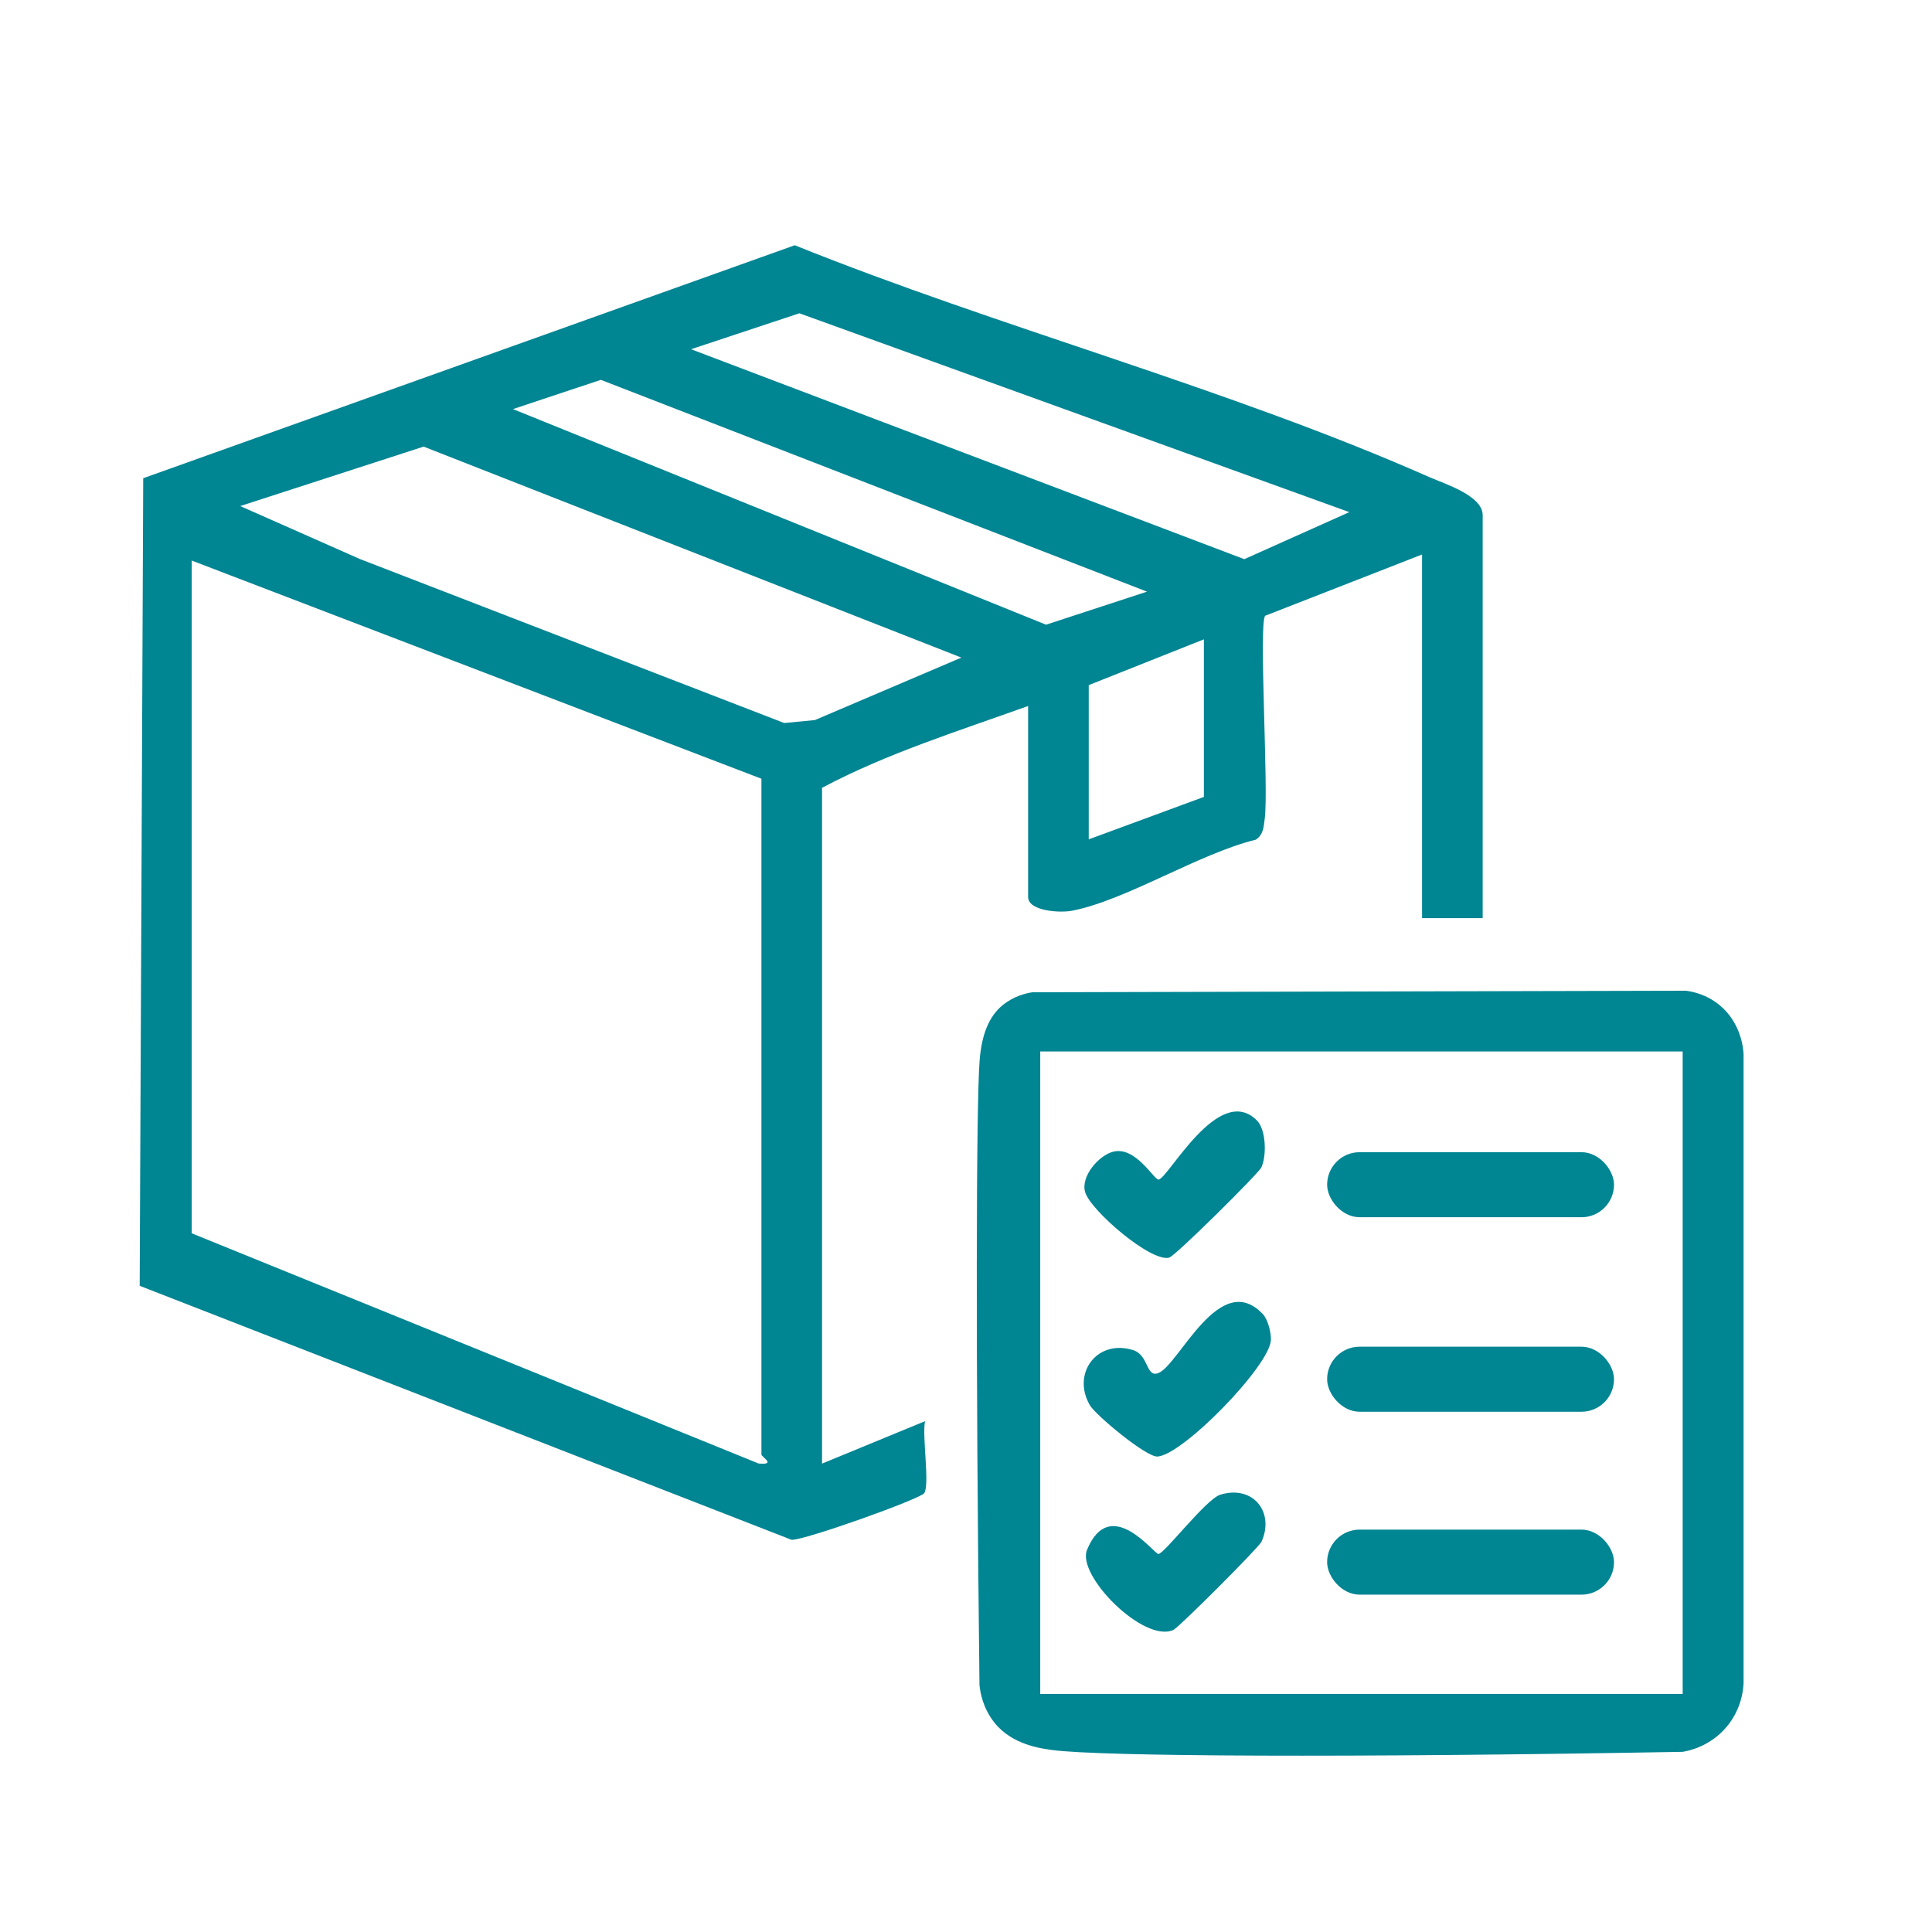 <svg viewBox="0 0 2000 2000" version="1.1" xmlns="http://www.w3.org/2000/svg" id="Layer_3">
  
  <defs>
    <style>
      .st0 {
        fill: #008593;
      }

      .st1 {
        display: none;
      }
    </style>
  </defs>
  <g class="st1">
    <path d="M1827.14,1704.06l-1685.03,3.29c-15.25-1.01-27.42-12.08-29.41-25.41-2.4-16.06,10.37-32.91,29.16-34.74l-.22-822.05c-1.28-7.76-20.15-1.58-29.03-4.6-26.94-9.19-8.48-58.87,5.63-58.87h142.69v-199.1c0-4.49-57.21,5.23-65.99-50.15-6.24-39.41-8.68-119.95,32.93-138.87,117.05,2.22,253.52-14.66,368.62-3.88,21.11,1.98,45.46,11.68,52.2,33.82,6.62,21.76,7.28,98.52.83,119.62-11.94,39.07-56.76,35.83-56.76,39.47v199.1h179.19v-199.1c0-2.46-31.86-3.49-46.17-16.89-36.91-34.59-39.01-168.38,42.53-175.88,84.03-7.73,255.05-7.72,339.09,0,68.72,6.31,69.78,72.73,62.89,129.88-7.01,58.16-57.97,58.28-60.15,67.34-11.47,47.83,9.05,141.35.26,194.65h149.32c17.24,0,28.12,30.16,20.16,46.43-10.5,21.46-50.02,10.58-50.02,13.29v308.6c0,7.36-47.98,28.95-59.73,23.23v-331.83h-59.73v288.69c0,1.43,9.9,7.47,6.64,9.89-8.75-4.87-66.36-3.23-66.36-6.57v-550.83h-219.01v199.1h142.69c28.47,0,27.71,59.73,6.64,59.73h-149.32v554.15c0,5.24,15.29,46.01,19.85,53.15,25.81,40.44,80.13,52.48,124.37,37.98,26.21-8.59,45.56-43.11,59.68-46.97,18.54-5.07,40.65,10.84,61.52-1-35.9,128.4-212.46,163.08-291.95,56.37-6.73-9.04-33.2-59.39-33.2-66.35v-587.33h-179.19v587.33c0,5.26-24.72,54.69-30.29,62.62-65.35,93.15-224.39,88.96-280.42-10.74-5.33-9.49-21.12-44.18-21.12-51.89v-587.33h-59.73v829.57h968.93v-262.14c4.01-14.41,17.4-24.05,31.71-23.23,12.96.74,24.31,9.92,28.02,22.86v262.51h119.46v-321.87c5.73-15.28,20.68-24.87,36.16-23.58,13.52,1.13,25.36,10.37,30.2,23.58v321.87h126.09v-328.51c0-28.44,59.73-28.44,59.73,0v328.51h126.09v-673.61c0-14.99,58.29-45.88,65.75,7.01.17,220.92.33,441.84.5,662.76,11.1,1.28,22.2,2.56,33.3,3.84,13.76,1.77,23.97,13.74,23.6,27.28-.36,13.02-10.39,24.12-23.6,25.81ZM592.74,429.84H254.28v66.37h338.46v-66.37ZM1103.76,429.84h-331.83v66.37h331.83v-66.37ZM533.02,562.57h-212.37v826.25c0,22.08,34.39,66.63,57.07,75.66,81.66,32.52,157.77-21.5,155.54-108.6l-.24-793.31Z" class="st0"></path>
    <path d="M1751.92,735.86c-69.74,92.04-139.48,184.07-209.22,276.11,29.04,62.89,33.84,147.14-43.73,174.72-49.9,17.75-54.89-7.49-88.24-12.41-30.63-4.52-196.54,108.77-242.77,117.82-19.84,58.41-55.72,89.08-120.31,79.76-12.61-1.82-24.51-13.2-33.1-13.33-5.36-.08-37.84,66.99-80.19,66.03-83.13-1.88,33.78-84.54,40.23-99.07,9.95-22.38-20.76-67.5,13.47-118.72,33.76-50.51,109.58-56.48,151.52-13.1,7.1,7.35,17.6,32.73,21.01,32.95,11.56.76,199.6-96.65,205.66-106.52,4.51-7.33-2.21-46.61,4.74-67.98,16.13-49.61,67.26-78.37,118-68.06,73.38-92.08,146.77-184.15,220.15-276.23-17.21-9.34-34.41-18.68-51.62-28.02,44.24-11.8,88.49-23.6,132.73-35.4,4.05,38.7,8.09,77.39,12.14,116.09-16.83-8.22-33.66-16.43-50.49-24.65ZM1493.74,1055.26c-36.06-36-91.93,18.89-58.8,62.06,34,44.29,97.75-23.18,58.8-62.06ZM1055.5,1227.39c-41.41,11.81-32.91,94.85,23.43,84.08,52.37-10.01,35.63-100.92-23.43-84.08Z" class="st0"></path>
    <path d="M465.03,769.89c13.43,13.4,11.16,43.99-9.69,50.16-33.12,9.8-99.04,5.91-77.2-43.56,8.97-20.33,73.66-19.8,86.89-6.6Z" class="st0"></path>
  </g>
  <g class="st1">
    <path d="M1760.08,1204.7c-16.24,17.64-119.78,35.36-123.56,40.69-3.57,5.02-43.08,109.57-42.47,115.71,3.76,38.16,68.13,69.51,46.49,139.01-11.54,37.07-155.82,149.07-185.49,189.4-58.69,30.51-116.64-49.65-145.75-47.07-10,.89-72.71,31.71-90.4,38.37-9.78,3.68-38.28,7.64-41.46,10.82-16.77,16.79-7.3,114.22-62.45,131.18-59.85-4.54-238.36,19.32-282.62-6.96-36.58-21.72-34.26-111.04-49.56-122.55-3.54-2.66-60.06-19.16-73.64-24.71-12.4-5.06-46.65-27.39-52.45-27.4-23.65-.06-80.56,69.53-133.91,53.98-15.68-4.57-163.23-149.21-179.74-170.68-13.61-17.71-24.25-34.33-21.24-57.96,4.28-33.57,58.38-90.79,52.69-114.27-1.58-6.5-40.1-100.06-43.72-104.41-27.57-33.2-130.67,3.97-138.45-107.42-3.33-47.61-6.19-194.83,6.19-234.11,16.53-52.44,91.11-48.52,132.35-70.44,2.16-29.08,50.69-104.67,45.22-124.59-4.93-17.95-45.53-56.04-51.81-83.99-4.97-22.15-2.88-39.6,9.64-58.82,37.32-24.35,153.26-171.2,182.62-180.01,57.95-17.39,102.03,49.64,134.92,52.78,22.16,2.12,103-52.18,136.06-49.23,23.52-66.37,2.23-134.96,91.13-145.53,38.54-4.58,203.36-6.01,234.31,4.06,55.66,18.1,44.28,96.94,69.4,139.59,30.94.08,106.95,50.15,126.97,51.25,25.17,1.39,87.3-74.86,143.28-50.99,29.24,42.95,175.81,154.57,187.89,193.14,20.13,64.3-51.71,104.06-52.51,132.37-.49,17.26,54.57,95.1,49.92,125.37,42.41,4.02,87.11,19.19,122.15,43.81v319.64ZM1716.02,929.09c-28.27-21.22-114.61-24.94-130.81-50.49-8.83-13.93-10.37-39.4-17.16-56.61-8.43-21.36-48.08-94.13-48.07-105.98.03-30.04,64.03-88.86,58.7-107.59l-150.41-156.93c-16.32-7.33-85.65,52.6-103.08,57.21-34.82,9.22-55.11-18.41-83.37-30.5-22.99-9.83-100.88-31.77-112.13-41.54-20.88-18.13-19.38-100.03-39.36-126.61-8.6-5.7-188.05-6.31-206.25-2.9-24.37,4.57-28.25,88.39-39.52,114.16-15.1,34.54-81.58,39.88-117.07,55.04-23.67,10.11-53.21,38.67-77.08,37.13-28.16-1.82-90.16-64.41-115.35-57.91-9.7,2.5-133.71,127.7-142.37,141.07-3.9,6.02-8.66,9.76-6.3,17.94,8.82,30.52,71.17,81.16,63.29,112.12-3.4,13.36-30.55,52.83-38.74,72.4-8.55,20.42-18.13,70.72-27.42,83.22-15.56,20.93-102.55,27.56-128.4,46.76-5.71,9.24-4.46,199.46-1.11,217.29,4.1,21.82,73.79,31.53,95.56,39.66,54.01,20.18,34.78,35.45,53.52,81.73,8.33,20.56,41.58,80.33,42.06,93.86,1.06,29.75-61.67,89.47-55.02,115.33,5.62,21.84,133.44,125.29,152.74,155.13,44.58-6.96,80.55-66.46,125.76-58.37,13.45,2.4,58.47,34.9,79.17,43.94,17.67,7.72,81.34,23.65,88.8,31.06,13.9,13.81,24.96,109.36,32.99,114.55l222.87,1.18c6.48-1.77,22.38-91.07,29.88-106.41,13.14-26.87,84.24-38.43,115.03-50.94,21.75-8.84,50.81-33.13,71.03-34.03,34.98-1.55,81.48,49.81,116.77,60.19l153.8-152.13c7.63-40.22-65.2-100.06-57.5-130.38,2.75-10.84,24.09-39.59,30.68-55.87,8.71-21.51,24.09-81.95,35.5-93.58,23.87-24.33,110.44-22.19,124.87-53.4,6.16-13.31,9.25-209.51,3.5-218.82Z" class="st0"></path>
    <path d="M916.45,665.35c287.13-35.97,513.35,208.76,436.18,491.5-81.71,299.36-473.97,372.97-671.41,133.99-182.88-221.37-53.35-589.33,235.24-625.49ZM1210.85,1282.46c296.78-289.92-121.61-752.09-440.51-486.61-342.07,284.76,119.64,800.07,440.51,486.61Z" class="st0"></path>
    <path d="M1002.73,837.28c5.45,3.15,63.14,90.15,71.45,103.63,45.37,73.66,95.32,162.61,45.54,247.35-57.88,98.51-209.05,95.88-272.06,3.76-64.76-94.69,23.32-232.11,83.71-308.9,15.36-19.54,39.33-64.34,71.37-45.83ZM907.81,1171.83c32.65,35.98,115.71,38.63,148.76,2.46,68.2-74.63-36-191.84-71.09-258.47-47.21,57.56-141.91,185.23-77.68,256.02Z" class="st0"></path>
  </g>
  <g class="st1">
    <path d="M274.46,236.37l1372.38-2.08c59.29.99,111.01,42.16,130.83,96.9,21.83,449.9,2.89,905.34,9.61,1357.28-2.34,62.61-40.68,122.26-100.35,142.56-462.83,12.26-928.08,1.39-1391.82,5.5-57.7-1.06-103.43-45.99-123.19-96.94-21.6-454.84-3.36-915.24-9.25-1372.1.62-56.77,57.32-121.94,111.8-131.1ZM1711.1,591.32v-239.11c0-12.23-37.27-51.17-56.47-42.21l-1367.21.07c-12.19-6.13-48.94,31.44-48.94,34.56v246.7h1472.62ZM1711.1,659.63H238.48v1058.92c0,20.58,56.43,54.94,79.32,49.72l1313.88-.09c24.24,6.61,79.41-27.64,79.41-49.63V659.63Z" class="st0"></path>
    <path d="M935.31,737.82c464.37-37.09,696.93,548.03,335.61,844.2-251.18,205.89-631.73,91.47-738.46-210.58-103.12-291.83,92.31-608.81,402.85-633.62ZM912.39,813.57c-477.95,57.43-428.88,822.28,81.28,802.4,533.54-20.79,498.1-872.01-81.28-802.4Z" class="st0"></path>
    <path d="M531.92,410.73c42.57-3.86,72.74,71.9,13.6,81.95-68.24,11.59-61.23-77.64-13.6-81.95Z" class="st0"></path>
    <path d="M1420.04,410.74c42.82-3.93,67.44,72.93,13.65,81.97-68.3,11.47-61.29-77.59-13.65-81.97Z" class="st0"></path>
    <path d="M1177.43,1337.4c24.92,31,5.74,77.72-37.74,64.75l-191.32-158.18c-19.09-106.36-4.81-214.39-16.62-321.42,6.38-49.38,56.76-58.6,73.2-8.43l11.74,291.9,160.73,131.39Z" class="st0"></path>
  </g>
  <g>
    <path d="M1068.89,1027.19l676.3-1.59c6.83.87,21.42,3.72,35.02,14.99,22.6,18.73,24.49,45.82,24.74,50.73v650.72c-.25,6.45-1.87,26.79-17.4,45.4-17.18,20.59-39.69,25.06-45.64,26.05-347.82,6.19-602.41,4.86-652.52-1.87-11.22-1.51-41.79-5.28-60.11-28.54-11.87-15.07-14.57-31.1-15.33-38.81-4.06-347.07-3.38-600.48.14-646.39,2.03-26.42,9.5-45.78,24.06-57.51,11.49-9.26,23.75-12.15,30.73-13.19ZM1741.91,1088.48h-665.06v665.06h665.06v-665.06Z" class="st0"></path>
    <path d="M1307.36,1360.41c5.18,5.47,8.62,19.33,8.28,26.78-1.25,26.86-91.65,119.46-117.54,120.61-11.8.52-63.78-42.81-69.79-53.01-19.11-32.43,6.84-68.83,44.57-57.21,16.58,5.11,13.18,28.75,26.16,23.84,21.42-8.09,63.49-108.42,108.32-61.01Z" class="st0"></path>
    <path d="M1301.23,1159.98c9.39,9.46,10.16,36.27,4.53,48.55-2.78,6.06-88.94,91.54-95.36,93.33-18.71,5.24-81.82-49-87.12-67.94-4.55-16.26,13.98-37.57,28.7-41.59,23.31-6.36,42.4,28.72,47.23,28.75,9.54.05,62.29-101.14,102.03-61.1Z" class="st0"></path>
    <path d="M1263.24,1547.3c34.48-10.52,56.46,18.83,42.58,48.8-2.71,5.85-85.26,88.49-91.11,91.19-30.4,14.03-100.42-56.28-89.43-82.9,23.83-57.69,69.25,4.29,73.92,4.29,5.93,0,49.37-56.9,64.04-61.38Z" class="st0"></path>
    <path d="M1479.95,494.03c-208.14-92.1-444.85-154.6-657.22-240.15-224.82,80.39-449.64,160.78-674.46,241.17-1.22,278.68-2.44,557.35-3.66,836.03,224.92,87.64,449.85,175.27,674.77,262.91,12.59.9,133.44-42.22,137.41-48.35,5.83-9.01-2.39-59.02.79-74.44l-106.6,43.92v-699.57c66.74-35.56,141.79-58.98,213.32-84.7v197.64c0,14.71,32.8,16.77,45.54,14.29,56.11-10.93,131.18-59.15,190.12-73.52,8.17-5.48,8.15-13.45,9.32-22.05,4.11-30.44-6.47-201.89.44-209.78l162.4-63.43v376.45h62.74v-417.23c0-20.2-39.76-32.49-54.92-39.19ZM785.25,1515.01l-586.79-238.3v-696.43l589.77,225.87v699.57c0,2.52,16.1,11.04-2.99,9.29ZM843.54,745.42l-31.68,3.05-439.28-169.76-123.88-54.83,189.82-61.55,556.72,218.42-151.71,64.68ZM1082.85,646.68c-183.94-74.39-367.87-148.79-551.81-223.18,30.32-10.1,60.63-20.19,90.95-30.29,188.46,73.09,376.93,146.18,565.39,219.27-34.84,11.4-69.69,22.81-104.53,34.21ZM1246.26,824.97l-119.21,43.92v-159.64c39.74-15.8,79.47-31.6,119.21-47.41v163.13ZM1288.1,578.85c-190.91-72.44-381.82-144.89-572.73-217.33,37.38-12.4,74.76-24.8,112.14-37.21l569.3,205.84-108.7,48.7Z" class="st0"></path>
    <rect ry="33.67" rx="33.67" height="67.34" width="296.98" y="1192.74" x="1373.83" class="st0"></rect>
    <rect ry="33.67" rx="33.67" height="67.34" width="296.98" y="1394.1" x="1373.83" class="st0"></rect>
    <rect ry="33.67" rx="33.67" height="67.34" width="296.98" y="1583.45" x="1373.83" class="st0"></rect>
  </g>
  <g class="st1">
    <path d="M750.53,1399.23h300.1c1.87,0,5.09,5.58,4.97,8.29-8.5,165.81,113.22,310.7,279.51,324.01,17.46,5.19,5.17,30.76-.35,41.35-17.54,33.63-53.23,60.86-91.68,64.18h-630.28c-106.57-21.8-121.66-109.77-75.06-197.99,77.55-146.81,177.33-287.5,254.35-435.39l1.58-202.4c-35.91,7.52-54.86-43.66-20.69-58.78,18.26-8.08,73.35-10.44,76.83,17.56l-.08,244.89c-27.85,67.04-68.52,128.39-99.19,194.28ZM925.43,1539.36c-4.06-3.86-11.83-3.84-17.25-4.31-25.68-2.2-84.74-2.96-109.38.45-22.99,3.18-19.05,35.88-.1,39.4,17.1,3.18,97.37,2.41,115.79-.22,17.33-2.48,22.78-24.06,10.95-35.31ZM736.32,1655.27c-22.15,4.87-23.84,36.79,3.39,41.61,19.13,3.39,85.28,3.24,105.02.49,30.84-4.31,31.65-36.89,2.83-42.01-16.22-2.88-96.09-3.42-111.24-.08Z" class="st0"></path>
    <path d="M381.58,236.09c60.92-9.48,92.47,19.73,133.55,57.19,12.56,11.45,82.16,86.63,88.29,87.69,4.76.82,46.27-42.54,67.7-4.92,17.57,30.85-16.09,47.81-29.78,69.36,60.64,64.25,127.14,123.3,185.54,189.39,16.05,47.01,62.75,108.78,74.62,154.17,10.2,38.99-17.31,56.98-53.32,46.7-46.93-13.4-107.57-58.82-155.14-76.98l-186.43-181.75c-3.81-.85-28.02,28.52-37.75,31.57-31.72,9.95-49.64-11.92-42.58-42.59,2.53-11.01,19.98-20.86,18.94-26.76-37.3-40.48-92.3-80.48-125.69-123.23-48.78-62.45-16.52-167.62,62.06-179.85ZM394.79,295.75c-32.39,6.79-46.07,41.75-36.33,71.3,6.05,18.36,55.53,65.24,71.98,80.56,7.87,7.33,54.09,50.2,59.3,49.3,7.05-1.22,60.09-62.71,71.63-70.95-14.53-15.41-28.34-34.79-42.89-49.83-15.4-15.91-57.35-58.43-73.25-69.34-14.25-9.77-33.33-14.64-50.44-11.05ZM682.55,669.7h97.82l-184.04-185.64-48.09,48.07.08,3.14,134.23,134.44Z" class="st0"></path>
    <path d="M1363.99,566.84c35.05,14.38,27.37,75.71-16.77,61.58-12.66-4.06-21.06-23.81-34.17-28.11-9.48,1.65-116.08,118.69-136.33,135.8-48.13,40.67-123.96,66.35-178.08,100.44-38.98,8.98-56.72-15.14-46.01-52.61,15.7-54.93,58.07-119.21,76.99-175.04l145.12-146.91c1.82-10.44-51.7-34.23-27.87-67.45,9.09-12.67,34.02-12.83,47.16-7.52,5.38,2.17,14.78,15.28,20.8,12.55,46.03-40.29,87.72-95.98,134.17-134.51,106.01-87.93,243.67,47.8,160.83,154.19l-145.83,147.58ZM1251.27,450.78c15.79,3.06,68.83,70.99,77.45,69.46,22.8-24.76,49.51-45.94,73.5-69.31,33.77-32.91,117.93-98.67,56.27-145.98-33.63-25.81-59.63-6.41-86.29,16.48-42.55,36.53-80.88,84.96-120.88,124.54l-.05,4.82ZM1088.76,626.59h117.72c4.58,0,55.27-58.22,64.42-65.12,1.11-6.27-50.61-51.5-57.79-60.83l-124.35,125.95Z" class="st0"></path>
    <path d="M1333.49,1138.25c235.13-22.13,397.56,223.47,280.93,430.16-116.37,206.23-429.19,187.59-518.55-32.04-73.24-180,43.91-379.89,237.62-398.12ZM1353.38,1191.32c-309.19,15.17-284.61,486.92,28.81,466.52,300.22-19.53,276.46-481.51-28.81-466.52Z" class="st0"></path>
    <path d="M1094.36,949.27c12.64,14.29,8.52,41.87-9.78,49.51-8.76,3.66-21.36-.31-22.37,10.79,4.23,56.4-5.56,120.53-.15,175.94,3.32,33.98,58.1,72,25.09,97.7-36.38,28.32-67.87-53.95-80.5-78.76,5.01-74.8-9.4-165.05-.86-238.04,4.43-37.83,72.21-35.65,88.58-17.14Z" class="st0"></path>
    <path d="M907.42,896.21c10.05-11.17,32.3-10.45,42.17.54,7.22,8.03,29.61,68.75,31.55,81.16,14.3,91.3-122.42,87.64-106.41,0,2.31-12.66,25.16-73.34,32.69-81.71Z" class="st0"></path>
    <path d="M1353.14,1244.03c40.71-8.88,44.64,66.18,59.94,94.51,19.95,36.93,57.78,49.6,63.68,102.12,19.99,177.78-255.11,172.37-231.87-3.01,6.22-46.95,42.34-63.33,62.2-96.98,12.25-20.76,22.6-79.43,35.25-90.76,2.96-2.65,6.9-5.04,10.79-5.89ZM1357.4,1352.81c-13.09,52.45-84.16,71.26-51.1,135.62,28.58,55.63,121.19,32.06,117.43-34.37-1.79-31.67-20.24-39.2-36.42-59.91-10.52-13.46-18.63-28.65-29.91-41.35Z" class="st0"></path>
  </g>
  <g class="st1">
    <path d="M1174.75,1613.66c-2.11,61.72,12.64,115.75-29.01,167.53-24.61,30.59-56.78,49.51-96.17,54.23l-655.84.39c-69.31-9.05-120.68-61.91-128.34-131.44l.18-953.74c10.46-87.13,74.48-166.95,160.45-186.49l.17-44.31c-28.07.38-59.16,5.4-71.08-26.34,7.61-93.87-41.53-244.5,96.54-254.09,177.22-12.3,368.49,9.63,547.19.03,44.46,2.27,86.14,36.9,93.06,81.27,4.9,31.47,4.74,134.32.9,166.75-4.29,36.22-43.93,33.78-71.88,32.38l-.19,42.37c79.09,23.58,140.87,92.22,157.78,172.66l438.92.33c35.2,3.96,66.05,38,66.77,73.38l-.1,731.63c-3.76,25.91-18.46,51.64-42.05,63.92-2.84,1.48-23.31,9.55-24.63,9.55h-442.65ZM470.6,297.66c-14.02-.13-31.02-1.42-43.49,6.07-4.7,2.83-14.62,16.1-14.62,19.56v138.44h58.11v-164.07ZM583.4,297.66h-54.69v164.07h54.69v-164.07ZM696.2,297.66h-54.69v164.07h54.69v-164.07ZM805.59,297.66h-54.69v164.07h54.69v-164.07ZM921.8,297.66h-58.11v164.07h58.11v-164.07ZM1038.02,461.73c-18.92-55.78,35.38-172.41-61.53-164.07v164.07h61.53ZM962.82,519.84h-478.55v70.07c0,21.59-63.85,36.21-80.9,45.58-55.21,30.35-84.6,88.42-79.76,150.97h586.22c2.63,0,8.74-15.08,11.95-18.81,8.47-9.85,33.51-32.46,46.16-32.46h152.11c-15.93-46.43-43.86-83-88.78-104.34-17.7-8.41-68.45-18.87-68.45-44.35v-66.65ZM982.35,794.03c-12.15,2.79-16.65,13.04-16.27,24.75v711.3c-.35,10.29,3.34,20.65,13.63,23.97l629.33-.02c7.09-2.79,12.58-8.26,15.38-15.38l1.69-719.86c.35-10.29-3.34-20.65-13.63-23.97l-630.12-.78ZM908.13,844.57H323.62v741.75h601.6c-3.66-9.5-17.09-30.18-17.09-39.31v-702.44ZM1120.06,1644.42H323.62v52.98c0,2.83,8.53,25.78,10.68,30.33,13.25,28.03,41.47,46.37,72.91,46.72l642.47-.45c29.34-1.34,70.37-45.87,70.37-73.19v-56.4Z" class="st0"></path>
    <path d="M1296.88,1139.32c70.39,6.07,163.75-10.93,231.43-.57,33.17,5.08,40.15,48.29,6.84,57.67l-242.4.14c-28.36-10.33-25.97-51.18,4.13-57.25Z" class="st0"></path>
    <path d="M1281.7,1404.13c-14.65-12.39-9.87-46.2,11.05-50.18l242.4.14c29.45,4.64,32.22,53.13-10.04,57.89-50.68,5.71-163.6,4.51-215.48.15-7.81-.66-22.13-3.1-27.93-8Z" class="st0"></path>
    <path d="M1293.41,927.34l238.35-.54c33.35,8.98,34.04,49.12,0,57.72h-235.46c-30.1-4.71-30.04-51.11-2.89-57.18Z" class="st0"></path>
    <path d="M1200.81,1174.82c-17.01,17.24-36.33,33.53-53.58,50.67-11.3,11.23-18.71,31.15-39.14,31.15-18.25,0-77.43-59.77-77.17-78.87.19-14.03,18.92-29.78,32.49-28.96,14.73.89,32.84,28.67,44.69,37.49,17.99-16.9,73.25-87.98,95.64-88.42,15.56-.31,33.59,15.53,32.53,31.87-.94,14.48-25.3,34.78-35.45,45.06Z" class="st0"></path>
    <path d="M1197.73,882.83c24.59-5.44,45.42,19.07,34.32,41.26l-110.71,111.44c-9.2,5.91-17.21,4.87-26.49,0-6.24-3.27-51.83-49.46-56.25-56.52-9.71-15.53-11.63-30.66,5-41.68,29.36-19.44,44.81,13.66,64.5,30.23,6.19,0,71.82-80.78,89.64-84.73Z" class="st0"></path>
    <path d="M1224.94,1320.79c8.65,7.89,10.67,25.81,6.13,36.45l-113.45,112.2c-9.45,2.58-16.79.38-24.75-4.63-6.99-4.4-58.32-56.98-60.21-62.92-6.32-19.88,11.43-38.84,30.93-37.99,18.45.8,31.03,23.63,44.51,34.36,5.8,0,67.67-73.74,82.46-81.52,11.18-5.88,25.05-4.47,34.39,4.06Z" class="st0"></path>
    <path d="M599.79,917.39c206.5-11.81,315.14,236.05,175.57,384l49.92,130.18c11.78,59.28-56.27,29-81.16,40.3-20.16,9.15-42.21,67.23-73.33,32.19-7.97-15.85-50.88-136.4-58.34-136.44-9.47,12.12-14.34,27.18-20.4,41.06-11.34,25.97-23.43,71.45-36.81,93.08-26.44,42.74-59.13-25.71-76.8-30.96-27.41-8.14-76.55,17-82.06-26.88l53.16-140.25c-15.78-23.3-32.1-41.75-43.4-68.2-62.2-145.59,35.28-309.02,193.65-318.07ZM599.79,975.47c-114.67,8.46-185.1,126.14-142.36,232.64,50.85,126.72,230.95,138.39,299.63,20.33,68.54-117.82-22.06-262.94-157.27-252.97ZM552.65,1360.77c-20.73-4.44-39.47-14.36-58.08-23.98l-27.38,75.16c25.2-3.86,40.04,4.73,58.07,20.54l27.39-71.73ZM730.34,1340.22l-58.07,20.53,27.39,71.74c18.03-15.81,32.87-24.4,58.07-20.54l-27.39-71.73Z" class="st0"></path>
    <path d="M688.53,1240.24c-17.1,17.03-54.6-26.62-75.54-25.51-19.86,1.05-57.33,39.2-72.63,26.68-14.23-11.65,7.44-57.41,3.16-74.92-4.91-20.08-61.75-48.17-41.33-68.17,7.8-7.64,55.25-6.05,68.93-14.8,16.71-10.68,16.86-61.45,41.33-61.55,22.88-.09,26.58,55.71,42.74,63.57,13.24,6.45,59.58,4.67,68.43,13.58,18.94,19.05-35.78,47.13-40.38,62.32-6.21,20.53,17.22,66.91,5.28,78.8Z" class="st0"></path>
  </g>
</svg>